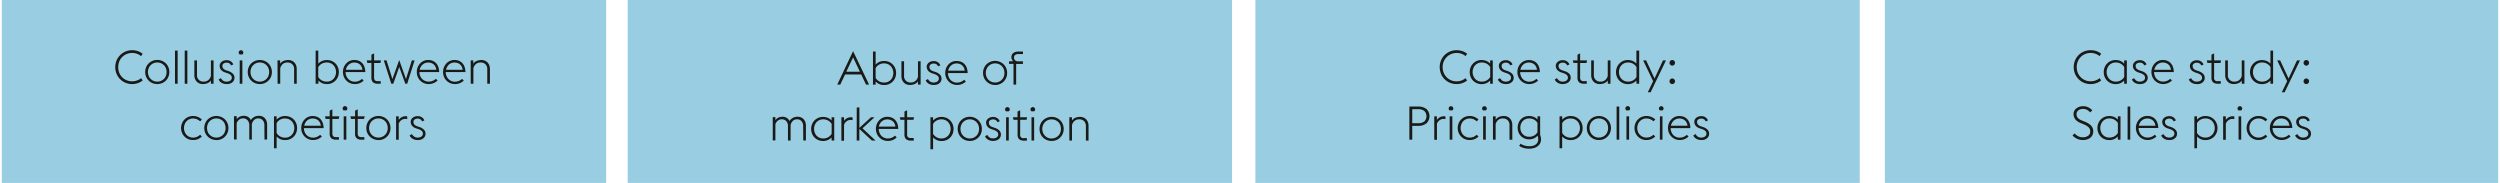 <svg xmlns="http://www.w3.org/2000/svg" width="1394" height="102" viewBox="0 0 1394 102"><g fill="#99cde1"><path d="M350 0h337v102H350zM700 0h337v102H700zM1051 0h342v102h-342zM1 0h337v102H1z"/></g><g fill="#1a1a18"><g data-name="Miss..."><path d="M475.68 28.51l8.92 18.67h-1.69l-2.7-5.65h-9l-2.68 5.65h-1.69zM471.89 40h7.59l-3.8-8zM486.77 28.72h1.48V36a6.23 6.23 0 014.81-2 6.66 6.66 0 012.67.53 6.84 6.84 0 012.09 1.44 6.54 6.54 0 011.37 2.14 7 7 0 01.48 2.6 7.1 7.1 0 01-.48 2.6 6.45 6.45 0 01-3.46 3.57 6.5 6.5 0 01-2.67.53 6.23 6.23 0 01-4.81-2v1.8h-1.48zm6.29 6.63a5.51 5.51 0 00-3 .76 5 5 0 00-1.81 1.89v5.44a5 5 0 001.84 1.84 5.6 5.6 0 003 .76 5 5 0 002.06-.43 5.15 5.15 0 001.6-1.15 5.34 5.34 0 001-1.69 5.95 5.95 0 000-4.13 5.46 5.46 0 00-1-1.69 5.15 5.15 0 00-1.6-1.15 5 5 0 00-2.09-.45zM511.86 45.36a4.23 4.23 0 01-2 1.58 6.93 6.93 0 01-2.45.44 5.42 5.42 0 01-1.9-.33 4.35 4.35 0 01-1.52-1 4.74 4.74 0 01-1-1.58 5.69 5.69 0 01-.36-2.09v-8.2h1.48v8A3.48 3.48 0 00507.8 46a4 4 0 002.67-.89 4.46 4.46 0 001.39-2.29v-8.64h1.48v13h-1.48zM520.51 47.38a5.18 5.18 0 01-2.58-.65 4.08 4.08 0 01-1.78-1.89l1.27-.78a4.18 4.18 0 001.27 1.44 3.34 3.34 0 001.9.51 4.11 4.11 0 001.13-.15 2.92 2.92 0 00.93-.41 2.37 2.37 0 00.62-.68 1.83 1.83 0 00.23-.9 2 2 0 00-.58-1.53 5.61 5.61 0 00-2-1.07l-1.2-.41a5.6 5.6 0 01-1.45-.73 3.74 3.74 0 01-.91-.91 3.21 3.21 0 01-.48-1 3.79 3.79 0 01-.15-1 2.79 2.79 0 01.29-1.24 3.3 3.3 0 01.8-1 4.08 4.08 0 011.25-.69 5.09 5.09 0 011.59-.24 4.07 4.07 0 012.22.61 3.77 3.77 0 011.47 1.78l-1.27.55a2.55 2.55 0 00-.91-1.14 2.75 2.75 0 00-1.56-.42 2.79 2.79 0 00-1.65.48 1.56 1.56 0 00-.69 1.36 2.45 2.45 0 00.41 1.37 3.6 3.6 0 001.75 1.08l1.27.44a6.17 6.17 0 012.47 1.51 3.23 3.23 0 01.83 2.26 3.12 3.12 0 01-.3 1.34 3.3 3.3 0 01-.87 1.11 4.12 4.12 0 01-1.42.78 5.67 5.67 0 01-1.9.22zM533.66 47.38a6.46 6.46 0 01-4.74-2 6.77 6.77 0 01-1.37-2.13 7.22 7.22 0 010-5.23 6.64 6.64 0 011.36-2.13 6.1 6.1 0 012-1.43 5.93 5.93 0 012.49-.46 6.83 6.83 0 012.38.4 5.27 5.27 0 011.94 1.25 6 6 0 011.31 2.1 9.37 9.37 0 01.54 3h-11a5.67 5.67 0 00.38 2.06 5.34 5.34 0 001 1.69 5 5 0 001.62 1.14 4.87 4.87 0 002 .42 5.63 5.63 0 002.33-.46 6.39 6.39 0 001.73-1.13l.94 1a7.89 7.89 0 01-2.07 1.35 7 7 0 01-2.84.56zm-.31-12a4.57 4.57 0 00-1.6.28 4.76 4.76 0 00-1.39.82 5 5 0 00-1.05 1.27 5.31 5.31 0 00-.61 1.66h9.23a4.71 4.71 0 00-.51-1.77 4.22 4.22 0 00-1-1.26 4.18 4.18 0 00-1.41-.76 5.68 5.68 0 00-1.66-.27zM554.88 47.38a6.69 6.69 0 01-4.85-2 6.49 6.49 0 01-1.39-2.13 6.91 6.91 0 01-.5-2.6 6.84 6.84 0 01.5-2.6 6.43 6.43 0 011.36-2.11 6.88 6.88 0 019.7 0 6.43 6.43 0 011.39 2.14 6.83 6.83 0 01.49 2.6 6.91 6.91 0 01-.49 2.6 6.49 6.49 0 01-1.39 2.13 6.69 6.69 0 01-4.85 2zm0-1.37a5.15 5.15 0 003.78-1.58 4.73 4.73 0 001.05-1.69 5.95 5.95 0 000-4.13 4.82 4.82 0 00-1.05-1.69 5.09 5.09 0 00-3.78-1.57 5.18 5.18 0 00-2.12.42 5.33 5.33 0 00-1.64 1.15 5 5 0 00-1.06 1.69 5.8 5.8 0 000 4.13 4.9 4.9 0 001.06 1.69 5.33 5.33 0 001.64 1.15 5.18 5.18 0 002.12.42zM562.67 34.18H565a2.82 2.82 0 01-.77-1 3.23 3.23 0 01-.27-1.31 2.79 2.79 0 011-2.25 4.28 4.28 0 012.82-.87h2.63v1.4h-2.7a2.79 2.79 0 00-1.62.47 1.63 1.63 0 00-.67 1.45 1.93 1.93 0 00.66 1.6 2.26 2.26 0 001.47.54h2.86v1.43h-3.8v11.54h-1.48V35.61h-2.55zM447.84 70.37a4 4 0 00-.94-2.84 3.2 3.2 0 00-2.42-1 3.29 3.29 0 00-2.38.87 4.89 4.89 0 00-1.26 2.27 1.12 1.12 0 010 .24v8.45h-1.48v-8a4 4 0 00-.95-2.84 3.24 3.24 0 00-2.43-1 3.43 3.43 0 00-2.3.78 4.21 4.21 0 00-1.32 2v9h-1.48v-13h1.48v1.69a4.19 4.19 0 011.86-1.49 6.11 6.11 0 012.15-.41 4.32 4.32 0 012.27.61 4.08 4.08 0 011.6 1.78 4.64 4.64 0 011-1.16 5.86 5.86 0 011.13-.73 4.84 4.84 0 011.19-.38 5.82 5.82 0 011.14-.12 4.94 4.94 0 011.87.34 3.92 3.92 0 011.47 1 4.48 4.48 0 011 1.58 5.91 5.91 0 01.34 2.09v8.22h-1.48zM463.69 76.61a6.28 6.28 0 01-4.78 2 6.5 6.5 0 01-2.67-.53 6.45 6.45 0 01-3.46-3.57 7.1 7.1 0 01-.48-2.6 7 7 0 01.48-2.6 6.54 6.54 0 011.37-2.14 6.84 6.84 0 012.09-1.44 6.66 6.66 0 012.67-.53 6.93 6.93 0 012.64.49 5.94 5.94 0 012.14 1.51v-1.82h1.48v13h-1.48zm-4.78.6a5.45 5.45 0 003-.76 5 5 0 001.82-1.84v-5.49a5 5 0 00-1.84-1.83 5.54 5.54 0 00-2.94-.74 5 5 0 00-2.06.42 5.15 5.15 0 00-1.6 1.15 5.46 5.46 0 00-1 1.69 5.95 5.95 0 000 4.13 5.34 5.34 0 001 1.69 5.15 5.15 0 001.6 1.15 5 5 0 002.02.43zM469.15 65.38h1.48v2a4.62 4.62 0 013.9-2 4.3 4.3 0 01.86.08v1.53a4.43 4.43 0 00-1-.13 3.79 3.79 0 00-2.29.73 4 4 0 00-1.46 2v8.9h-1.48zM477.72 59.92h1.48V71.3l6.48-5.92h1.95l-6.71 6.16 7.31 6.84h-2.06l-7-6.5v6.5h-1.48zM495 78.58a6.46 6.46 0 01-4.74-2 6.77 6.77 0 01-1.37-2.13 7.22 7.22 0 010-5.23 6.78 6.78 0 011.35-2.13 6.4 6.4 0 012-1.43 5.93 5.93 0 012.48-.52 6.87 6.87 0 012.38.4 5.27 5.27 0 011.94 1.25 6 6 0 011.31 2.1 9.11 9.11 0 01.53 3H490a5.67 5.67 0 00.38 2.06 5.34 5.34 0 001 1.69 5 5 0 001.62 1.15 4.92 4.92 0 002 .42 5.63 5.63 0 002.33-.46 6.39 6.39 0 001.73-1.13l.93 1A7.66 7.66 0 01498 78a7 7 0 01-3 .58zm-.31-12a4.57 4.57 0 00-1.6.28 4.72 4.72 0 00-2.44 2.09 5.31 5.31 0 00-.61 1.66h9.23a4.71 4.71 0 00-.51-1.77 4.22 4.22 0 00-1-1.26 4.18 4.18 0 00-1.41-.76 5.68 5.68 0 00-1.62-.27zM501.72 65.38h2.6V62.2l1.49-.72v3.9h3.87l-.34 1.43h-3.53v8.08a2.25 2.25 0 00.45 1.57 2.18 2.18 0 001.65.49h1.59v1.43h-1.61a4 4 0 01-2.66-.78 3.38 3.38 0 01-.91-2.66v-8.13h-2.26zM518.81 65.38h1.48v1.82a6.23 6.23 0 014.81-2 6.5 6.5 0 014.75 2 6.38 6.38 0 011.37 2.14 7 7 0 01.48 2.6 7.1 7.1 0 01-.48 2.6 6.48 6.48 0 01-6.12 4.1 6.21 6.21 0 01-4.81-2v6.58h-1.48zm6.29 1.17a5.55 5.55 0 00-3 .76 5.08 5.08 0 00-1.83 1.86v5.44a5 5 0 001.83 1.84 5.55 5.55 0 003 .76 5 5 0 002-.43 5 5 0 001.6-1.15 5.17 5.17 0 001-1.69 5.8 5.8 0 000-4.13 5.28 5.28 0 00-1-1.69 5 5 0 00-1.6-1.15 5 5 0 00-2-.42zM540.73 78.58a6.69 6.69 0 01-4.85-2 6.49 6.49 0 01-1.39-2.13 6.91 6.91 0 01-.49-2.6 6.83 6.83 0 01.49-2.6 6.43 6.43 0 011.39-2.14 6.88 6.88 0 019.7 0 6.43 6.43 0 011.42 2.17 6.83 6.83 0 01.49 2.6 6.91 6.91 0 01-.49 2.6 6.49 6.49 0 01-1.39 2.13 6.69 6.69 0 01-4.85 2zm0-1.37a5.15 5.15 0 003.78-1.58 4.9 4.9 0 001.06-1.69 6.1 6.1 0 000-4.13 5 5 0 00-1.06-1.69 5.09 5.09 0 00-3.78-1.57 5.18 5.18 0 00-2.12.42 5.33 5.33 0 00-1.61 1.15 5 5 0 00-1.06 1.69 5.8 5.8 0 000 4.13 4.9 4.9 0 001.06 1.69 5.33 5.33 0 001.64 1.15 5.18 5.18 0 002.09.43zM553.62 78.58a5.24 5.24 0 01-2.59-.65 4.18 4.18 0 01-1.78-1.93l1.28-.78a4.08 4.08 0 001.27 1.44 3.32 3.32 0 001.9.51 4.11 4.11 0 001.13-.15 2.77 2.77 0 00.92-.41 2.27 2.27 0 00.63-.68 1.83 1.83 0 00.23-.9 2 2 0 00-.58-1.53 5.61 5.61 0 00-2-1.07l-1.2-.41a5.6 5.6 0 01-1.45-.73 3.57 3.57 0 01-.91-.91 3.48 3.48 0 01-.49-1 4.19 4.19 0 01-.14-1 2.79 2.79 0 01.29-1.24 3.3 3.3 0 01.8-1 3.86 3.86 0 011.25-.68 4.82 4.82 0 011.59-.25 4.07 4.07 0 012.22.61 3.77 3.77 0 011.47 1.78l-1.27.55a2.62 2.62 0 00-.91-1.14 2.75 2.75 0 00-1.56-.42 2.83 2.83 0 00-1.66.48 1.55 1.55 0 00-.68 1.36 2.37 2.37 0 00.41 1.37 3.61 3.61 0 001.74 1.08l1.28.44a6.17 6.17 0 012.47 1.51 3.23 3.23 0 01.83 2.26 3.12 3.12 0 01-.3 1.34 3.3 3.3 0 01-.81 1.07 4.3 4.3 0 01-1.42.79 5.94 5.94 0 01-1.96.29zM561 62.07a1.51 1.51 0 01-.42-.45 1.3 1.3 0 112.45-.61 1.16 1.16 0 01-.16.61 1.36 1.36 0 01-.41.45zm0 3.31h1.49v13H561zM564.77 65.38h2.6V62.2l1.48-.72v3.9h3.88l-.34 1.43h-3.54v8.08A1.76 1.76 0 00571 77h1.58v1.43h-1.61a4 4 0 01-2.65-.78 3.34 3.34 0 01-.91-2.66v-8.18h-2.26zM575.16 62.07a1.36 1.36 0 01-.41-.45 1.16 1.16 0 01-.16-.61 1.3 1.3 0 012.6 0 1.16 1.16 0 01-.16.61 1.36 1.36 0 01-.41.45zm0 3.31h1.48v13h-1.48zM586.38 78.58a6.55 6.55 0 01-6.24-4.1 6.91 6.91 0 01-.49-2.6 6.83 6.83 0 01.49-2.6 6.59 6.59 0 011.39-2.14 7 7 0 017.57-1.44 6.9 6.9 0 012.13 1.44 6.43 6.43 0 011.39 2.14 6.84 6.84 0 01.5 2.6 6.91 6.91 0 01-.5 2.6 6.49 6.49 0 01-1.39 2.13 6.69 6.69 0 01-4.85 2zm0-1.37a5.34 5.34 0 002.14-.43 5.26 5.26 0 001.65-1.15 4.88 4.88 0 001.05-1.69 6.1 6.1 0 000-4.13 5 5 0 00-1.05-1.69 5.26 5.26 0 00-1.65-1.12 5.34 5.34 0 00-2.14-.42 5 5 0 00-3.75 1.57 5 5 0 00-1.07 1.69 5.8 5.8 0 000 4.13 4.92 4.92 0 001.07 1.69 5.05 5.05 0 003.75 1.58zM596.24 65.38h1.48v1.87a4.15 4.15 0 012-1.63 7 7 0 012.49-.45 5.08 5.08 0 011.89.34 4.24 4.24 0 011.51 1 4.9 4.9 0 011 1.58 5.69 5.69 0 01.36 2.09v8.22h-1.48v-8a3.8 3.8 0 00-1-2.85 3.68 3.68 0 00-2.66-1 3.91 3.91 0 00-2.7.89 4.49 4.49 0 00-1.38 2.3v8.64h-1.48z"/></g><path d="M812.23 46.88a9.48 9.48 0 01-3.72-.71 9.16 9.16 0 01-5-5 9.92 9.92 0 010-7.47 9.18 9.18 0 012-3 9.49 9.49 0 016.72-2.7 10 10 0 013.17.5 8.52 8.52 0 012.68 1.5l-.89 1.3A7.42 7.42 0 00815 30a7.83 7.83 0 00-2.73-.47 7.94 7.94 0 00-3.1.61 7.75 7.75 0 00-2.47 1.67 7.54 7.54 0 00-1.7 2.52 8.57 8.57 0 000 6.25 7.65 7.65 0 007.19 4.77 7.88 7.88 0 002.74-.47 7.4 7.4 0 002.25-1.3l.86 1.3a8.49 8.49 0 01-2.67 1.48 9.55 9.55 0 01-3.14.52zM830.9 44.91a6.28 6.28 0 01-4.78 2 6.5 6.5 0 01-2.67-.53 6.67 6.67 0 01-2.09-1.44 6.44 6.44 0 01-1.36-2.16 7.1 7.1 0 01-.48-2.6 7 7 0 01.48-2.6 6.38 6.38 0 011.37-2.14 6.84 6.84 0 012.08-1.44 6.66 6.66 0 012.67-.53 6.93 6.93 0 012.64.49 5.94 5.94 0 012.14 1.51v-1.79h1.48v13h-1.48zm-4.78.6a5.54 5.54 0 003-.76 5 5 0 001.82-1.84v-5.49a5 5 0 00-1.84-1.83 5.54 5.54 0 00-2.94-.74 5 5 0 00-2.06.42 5.15 5.15 0 00-1.6 1.15 5.46 5.46 0 00-1 1.69 5.95 5.95 0 000 4.13 5.34 5.34 0 001 1.69 5.15 5.15 0 001.6 1.15 5 5 0 002.02.43zM839.54 46.88a5.21 5.21 0 01-2.58-.65 4.08 4.08 0 01-1.78-1.89l1.27-.78a4.18 4.18 0 001.27 1.44 3.34 3.34 0 001.9.51 4.11 4.11 0 001.13-.15 2.82 2.82 0 00.93-.41 2.23 2.23 0 00.62-.68 1.72 1.72 0 00.23-.9 2 2 0 00-.58-1.53 5.52 5.52 0 00-2-1.07l-1.2-.41a5.6 5.6 0 01-1.45-.73 3.74 3.74 0 01-.91-.91 3.21 3.21 0 01-.48-1 3.79 3.79 0 01-.15-1 2.79 2.79 0 01.29-1.24 3.19 3.19 0 01.81-1 3.91 3.91 0 011.24-.69 5.09 5.09 0 011.59-.24 4.07 4.07 0 012.22.61 3.77 3.77 0 011.47 1.78l-1.27.55a2.55 2.55 0 00-.91-1.14 2.75 2.75 0 00-1.56-.42 2.82 2.82 0 00-1.65.48 1.56 1.56 0 00-.69 1.36 2.45 2.45 0 00.41 1.37 3.6 3.6 0 001.75 1.08l1.27.44a6.17 6.17 0 012.47 1.51 3.23 3.23 0 01.83 2.26 3.12 3.12 0 01-.3 1.34 3.3 3.3 0 01-.87 1.11 4.12 4.12 0 01-1.42.78 5.67 5.67 0 01-1.9.22zM852.69 46.88a6.46 6.46 0 01-4.74-2 6.77 6.77 0 01-1.37-2.13 7.22 7.22 0 010-5.23 6.64 6.64 0 011.36-2.13A6.1 6.1 0 01850 34a5.93 5.93 0 012.48-.52 6.83 6.83 0 012.38.4 5.19 5.19 0 011.94 1.25 5.86 5.86 0 011.31 2.1 9.37 9.37 0 01.54 3h-11a5.67 5.67 0 00.38 2.06 5.34 5.34 0 001 1.69 5 5 0 001.62 1.14 4.87 4.87 0 002 .42 5.63 5.63 0 002.33-.46 6.24 6.24 0 001.73-1.13l.94 1a7.89 7.89 0 01-2.07 1.35 6.93 6.93 0 01-2.89.58zm-.31-12a4.57 4.57 0 00-1.6.28 4.76 4.76 0 00-1.39.82 5.2 5.2 0 00-1 1.27 5.31 5.31 0 00-.61 1.66H857a4.71 4.71 0 00-.51-1.77 4.22 4.22 0 00-1-1.26 4.18 4.18 0 00-1.41-.76 5.68 5.68 0 00-1.7-.27zM871.28 46.88a5.18 5.18 0 01-2.58-.65 4.08 4.08 0 01-1.78-1.89l1.27-.78a4.18 4.18 0 001.27 1.44 3.34 3.34 0 001.9.51 4.11 4.11 0 001.13-.15 2.82 2.82 0 00.93-.41 2.23 2.23 0 00.62-.68 1.72 1.72 0 00.23-.9 2 2 0 00-.58-1.53 5.52 5.52 0 00-2-1.07l-1.2-.41a5.6 5.6 0 01-1.45-.73 3.74 3.74 0 01-.91-.91 3.21 3.21 0 01-.48-1 3.79 3.79 0 01-.15-1 2.79 2.79 0 01.29-1.24 3.19 3.19 0 01.81-1 3.91 3.91 0 011.24-.69 5.09 5.09 0 011.59-.24 4.07 4.07 0 012.22.61 3.77 3.77 0 011.47 1.78l-1.27.55a2.55 2.55 0 00-.91-1.14 2.75 2.75 0 00-1.56-.42 2.82 2.82 0 00-1.65.48 1.56 1.56 0 00-.69 1.36 2.45 2.45 0 00.41 1.37 3.6 3.6 0 001.75 1.08l1.27.44a6.17 6.17 0 012.53 1.43 3.23 3.23 0 01.83 2.26 3.12 3.12 0 01-.3 1.34 3.3 3.3 0 01-.87 1.11 4.12 4.12 0 01-1.42.78 5.67 5.67 0 01-1.96.3zM877 33.68h2.6V30.5l1.48-.72v3.9h3.88l-.34 1.43h-3.54v8.08a2.25 2.25 0 00.46 1.57 2.18 2.18 0 001.65.49h1.59v1.43h-1.62a4 4 0 01-2.65-.78 3.38 3.38 0 01-.91-2.66v-8.13h-2.26zM896.48 44.86a4.23 4.23 0 01-2 1.58 6.93 6.93 0 01-2.45.44 5.42 5.42 0 01-1.9-.33 4.35 4.35 0 01-1.52-1 4.74 4.74 0 01-1-1.58 5.69 5.69 0 01-.36-2.09v-8.2h1.48v8a3.48 3.48 0 003.69 3.83 4 4 0 002.67-.89 4.46 4.46 0 001.39-2.29v-8.65H898v13h-1.48zM912.48 44.91a6.28 6.28 0 01-4.78 2 6.5 6.5 0 01-2.67-.53 6.67 6.67 0 01-2.09-1.44 6.41 6.41 0 01-1.36-2.13 6.91 6.91 0 01-.49-2.6 6.83 6.83 0 01.49-2.6 6.36 6.36 0 011.36-2.14A6.84 6.84 0 01905 34a6.66 6.66 0 012.67-.53 6.93 6.93 0 012.64.49 5.94 5.94 0 012.14 1.51v-7.25H914v18.46h-1.48zm-4.78.6a5.54 5.54 0 003-.76 5 5 0 001.82-1.84v-5.49a5 5 0 00-1.84-1.83 5.54 5.54 0 00-2.94-.74 4.86 4.86 0 00-3.65 1.57 5.11 5.11 0 00-1 1.69 5.8 5.8 0 000 4.13 5 5 0 001 1.69 4.92 4.92 0 003.65 1.58zM921.79 45.25l-5.57-11.57h1.67l4.68 10.11 4.7-10.11h1.67l-8.56 17.78h-1.58zM932.45 36.59a1.46 1.46 0 01-1.09-.47 1.53 1.53 0 01-.44-1.07 1.57 1.57 0 01.44-1.11 1.42 1.42 0 011.09-.47 1.4 1.4 0 011.09.47 1.54 1.54 0 01.45 1.11 1.5 1.5 0 01-.45 1.07 1.43 1.43 0 01-1.09.47zm0 10.29a1.45 1.45 0 01-1.09-.46 1.55 1.55 0 01-.44-1.07 1.6 1.6 0 01.44-1.12 1.46 1.46 0 011.09-.47 1.43 1.43 0 011.09.47 1.56 1.56 0 01.45 1.12 1.52 1.52 0 01-.45 1.07 1.42 1.42 0 01-1.09.46zM785.86 59.42h4.83a7.21 7.21 0 014.71 1.39 5.51 5.51 0 010 7.94 7.1 7.1 0 01-4.71 1.43h-3.22v7.7h-1.61zm4.83 9.28a5.38 5.38 0 003.54-1 4.19 4.19 0 000-5.81 5.27 5.27 0 00-3.54-1h-3.22v7.81zM799.74 64.88h1.48v2a4.64 4.64 0 011.69-1.52 4.74 4.74 0 012.21-.53 4.3 4.3 0 01.86.08v1.53a4.45 4.45 0 00-1-.13 3.78 3.78 0 00-2.28.73 4 4 0 00-1.46 2v8.9h-1.48zM808.34 61.57a1.51 1.51 0 01-.42-.45 1.3 1.3 0 112.45-.61 1.16 1.16 0 01-.16.61 1.36 1.36 0 01-.41.45zm0 3.31h1.49v13h-1.49zM819.43 78.08a6.42 6.42 0 01-2.64-.53 6.51 6.51 0 01-3.47-3.55 6.91 6.91 0 01-.49-2.6 6.83 6.83 0 01.49-2.6 6.57 6.57 0 011.38-2.14 6.84 6.84 0 012.09-1.44 6.59 6.59 0 012.64-.53 6.8 6.8 0 012.91.57 7.82 7.82 0 012.06 1.35l-.94 1.07a6.89 6.89 0 00-1.72-1.15 5.35 5.35 0 00-2.31-.46 4.92 4.92 0 00-2 .42 5.2 5.2 0 00-1.61 1.15 5.13 5.13 0 00-1 1.69 5.8 5.8 0 000 4.13 5 5 0 001 1.69 5.2 5.2 0 001.61 1.15 4.93 4.93 0 002 .43 5.35 5.35 0 002.31-.47 6.63 6.63 0 001.72-1.15l.94 1.07a7.82 7.82 0 01-2.06 1.35 6.8 6.8 0 01-2.91.55zM827 61.57a1.36 1.36 0 01-.41-.45 1.16 1.16 0 01-.16-.61 1.3 1.3 0 012.6 0 1.16 1.16 0 01-.16.61 1.36 1.36 0 01-.41.45zm0 3.31h1.48v13H827zM832.47 64.88H834v1.87a4.13 4.13 0 012-1.63 7 7 0 012.5-.45 5.06 5.06 0 011.88.34 4.15 4.15 0 011.51 1 4.58 4.58 0 011 1.58 5.69 5.69 0 01.37 2.09v8.22h-1.56v-8a3.76 3.76 0 00-1-2.85 3.67 3.67 0 00-2.65-1 3.94 3.94 0 00-2.71.89 4.54 4.54 0 00-1.37 2.3v8.64h-1.49zM852.55 82.92a10.53 10.53 0 01-2.93-.42 8.65 8.65 0 01-2.53-1.14l.78-1.25a5.37 5.37 0 001 .57 8.4 8.4 0 001.19.46 9.53 9.53 0 001.33.3 9.12 9.12 0 001.37.1 8 8 0 001.83-.21 4.42 4.42 0 001.58-.67 3.58 3.58 0 001.12-1.2 3.36 3.36 0 00.43-1.77 6.83 6.83 0 00-.09-1 3.28 3.28 0 00-.3-1 6.11 6.11 0 01-4.7 2 6.49 6.49 0 01-2.63-.51 6.08 6.08 0 01-2-1.39 6 6 0 01-1.29-2.06 6.82 6.82 0 01-.46-2.51 6.9 6.9 0 01.46-2.54 6.09 6.09 0 011.29-2.11 6.25 6.25 0 012-1.4 7.22 7.22 0 015.23 0 6.19 6.19 0 012.08 1.47v-1.76h1.48V75.2a8.62 8.62 0 01.35 1.3 6.71 6.71 0 01.12 1.22 4.6 4.6 0 01-.59 2.39 4.89 4.89 0 01-1.52 1.61 6.48 6.48 0 01-2.13.91 10.53 10.53 0 01-2.47.29zm.06-6.66a5.43 5.43 0 002.89-.72 5.05 5.05 0 001.79-1.8v-5.17a4.85 4.85 0 00-1.79-1.81 5.43 5.43 0 00-2.89-.71 4.86 4.86 0 00-2 .4 4.59 4.59 0 00-1.53 1.09 4.7 4.7 0 00-1 1.63 6 6 0 000 4 4.81 4.81 0 001 1.61 4.59 4.59 0 001.53 1.09 4.86 4.86 0 002 .39zM869.61 64.88h1.48v1.82a6.23 6.23 0 014.81-2 6.66 6.66 0 012.67.53 6.84 6.84 0 012.09 1.44 6.36 6.36 0 011.34 2.11 6.83 6.83 0 01.49 2.6A6.91 6.91 0 01882 74a6.41 6.41 0 01-1.36 2.13 6.67 6.67 0 01-2.09 1.44 6.5 6.5 0 01-2.67.53 6.23 6.23 0 01-4.81-2v6.58h-1.48zm6.29 1.17a5.57 5.57 0 00-3 .76 5.08 5.08 0 00-1.83 1.86v5.44a5 5 0 001.85 1.89 5.57 5.57 0 003 .76 5 5 0 004.69-3.27 5.8 5.8 0 000-4.13 5.11 5.11 0 00-1-1.69 4.82 4.82 0 00-3.65-1.57zM891.54 78.08a6.7 6.7 0 01-2.72-.53 6.53 6.53 0 01-3.53-3.55 7.11 7.11 0 01-.49-2.6 7 7 0 01.49-2.6 6.46 6.46 0 011.4-2.14 6.67 6.67 0 012.13-1.44 7.22 7.22 0 015.43 0 6.67 6.67 0 012.13 1.44 6.28 6.28 0 011.39 2.14 6.84 6.84 0 01.5 2.6 6.91 6.91 0 01-.5 2.6 6.34 6.34 0 01-1.39 2.13 6.51 6.51 0 01-2.13 1.44 6.69 6.69 0 01-2.71.51zm0-1.37a5.15 5.15 0 003.78-1.58 4.73 4.73 0 001-1.69 6.1 6.1 0 000-4.13 4.82 4.82 0 00-1-1.69 5.09 5.09 0 00-3.78-1.57 5.14 5.14 0 00-2.12.42 5.21 5.21 0 00-1.64 1.15 5 5 0 00-1.07 1.69 5.8 5.8 0 000 4.13 4.92 4.92 0 001.07 1.69 5.21 5.21 0 001.64 1.15 5.14 5.14 0 002.12.43zM901.42 59.42h1.48v18.46h-1.48zM906.91 61.57a1.39 1.39 0 01-.42-.45 1.31 1.31 0 112.29 0 1.29 1.29 0 01-.42.45zm0 3.31h1.48v13h-1.48zM918 78.08a6.42 6.42 0 01-2.64-.53 6.55 6.55 0 01-2.09-1.44 6.63 6.63 0 01-1.38-2.11 6.91 6.91 0 01-.49-2.6 6.83 6.83 0 01.49-2.6 6.57 6.57 0 011.38-2.14 6.72 6.72 0 012.09-1.44 6.59 6.59 0 012.64-.53 6.8 6.8 0 012.91.57 7.82 7.82 0 012.09 1.33l-1 1.07a7.08 7.08 0 00-1.72-1.15 5.38 5.38 0 00-2.31-.46 4.92 4.92 0 00-2 .42 5.2 5.2 0 00-1.61 1.15 5.13 5.13 0 00-1.05 1.69 5.8 5.8 0 000 4.13 5 5 0 001.05 1.69 5.2 5.2 0 001.64 1.15 4.93 4.93 0 002 .43 5.38 5.38 0 002.31-.47 6.8 6.8 0 001.69-1.15l.94 1.07a7.82 7.82 0 01-2.06 1.35 6.8 6.8 0 01-2.88.57zM925.58 61.57a1.36 1.36 0 01-.41-.45 1.16 1.16 0 01-.16-.61 1.3 1.3 0 012.6 0 1.16 1.16 0 01-.16.61 1.36 1.36 0 01-.41.45zm0 3.31H927v13h-1.48zM936.67 78.08a6.46 6.46 0 01-4.74-2 6.77 6.77 0 01-1.37-2.08 7.22 7.22 0 010-5.23 6.78 6.78 0 011.35-2.13 6.4 6.4 0 012-1.43 5.93 5.93 0 012.48-.52 6.87 6.87 0 012.38.4 5.27 5.27 0 011.94 1.25 6 6 0 011.31 2.1 9.11 9.11 0 01.53 3h-11a5.67 5.67 0 00.38 2.06 5.34 5.34 0 001 1.69 5 5 0 001.61 1.14 4.92 4.92 0 002 .42 5.63 5.63 0 002.33-.46 6.39 6.39 0 001.73-1.13l.93 1a7.66 7.66 0 01-2.06 1.35 7 7 0 01-2.8.57zm-.31-12a4.57 4.57 0 00-1.6.28 4.72 4.72 0 00-2.44 2.09 5.31 5.31 0 00-.61 1.66h9.23a4.71 4.71 0 00-.51-1.77 4.22 4.22 0 00-1-1.26 4.18 4.18 0 00-1.41-.76 5.68 5.68 0 00-1.66-.27zM948.53 78.08a5.22 5.22 0 01-2.59-.65 4.13 4.13 0 01-1.78-1.89l1.27-.78a4.1 4.1 0 001.28 1.44 3.29 3.29 0 001.89.51 4.11 4.11 0 001.13-.15 2.82 2.82 0 00.93-.41 2.11 2.11 0 00.62-.68 1.73 1.73 0 00.24-.9 2 2 0 00-.59-1.53 5.52 5.52 0 00-2-1.07l-1.19-.41a5.67 5.67 0 01-1.46-.73 3.74 3.74 0 01-.91-.91 3.21 3.21 0 01-.48-1 3.77 3.77 0 01-.14-1 2.78 2.78 0 01.28-1.24 3.19 3.19 0 01.81-1 3.66 3.66 0 011.25-.68 4.72 4.72 0 011.58-.25 4.07 4.07 0 012.22.61 3.77 3.77 0 011.47 1.78l-1.27.55a2.48 2.48 0 00-.91-1.14 2.75 2.75 0 00-1.56-.42 2.82 2.82 0 00-1.65.48 1.56 1.56 0 00-.69 1.36 2.38 2.38 0 00.42 1.37 3.51 3.51 0 001.74 1.08l1.27.44a6.1 6.1 0 012.47 1.51 3.19 3.19 0 01.83 2.26 3.12 3.12 0 01-.3 1.34 3.18 3.18 0 01-.87 1.11 4.35 4.35 0 01-1.41.79 6 6 0 01-1.9.21z"/><g data-name="Praxi..."><path d="M1165.76 46.88a9.55 9.55 0 01-3.72-.71 9.26 9.26 0 01-3-2 9.55 9.55 0 01-2-3 9.92 9.92 0 010-7.47 9.51 9.51 0 012-3 9.49 9.49 0 016.71-2.71 10 10 0 013.18.5 8.47 8.47 0 012.67 1.5l-.88 1.3a7.47 7.47 0 00-2.24-1.3 7.75 7.75 0 00-2.73-.47 7.89 7.89 0 00-3.09.61 7.75 7.75 0 00-2.47 1.67 7.56 7.56 0 00-1.63 2.51 8.71 8.71 0 000 6.25 7.67 7.67 0 007.19 4.77 7.9 7.9 0 002.75-.47 7.23 7.23 0 002.24-1.3l.86 1.3a8.55 8.55 0 01-2.66 1.48 9.57 9.57 0 01-3.18.54zM1184.44 44.91a6.29 6.29 0 01-4.79 2 6.45 6.45 0 01-2.66-.53 6.55 6.55 0 01-2.09-1.44 6.44 6.44 0 01-1.37-2.13 7.1 7.1 0 01-.48-2.6 7 7 0 01.48-2.6 6.38 6.38 0 011.37-2.14A6.72 6.72 0 011177 34a6.61 6.61 0 012.66-.53 6.86 6.86 0 012.64.49 6 6 0 012.15 1.51v-1.79h1.48v13h-1.48zm-4.79.6a5.58 5.58 0 003-.76 5.08 5.08 0 001.82-1.84v-5.49a5.07 5.07 0 00-1.85-1.83 5.49 5.49 0 00-2.94-.74 5 5 0 00-2.05.42 5 5 0 00-1.6 1.15 5.28 5.28 0 00-1 1.69 5.8 5.8 0 000 4.13 5.17 5.17 0 001 1.69 5 5 0 001.6 1.15 5 5 0 002.02.43zM1193.08 46.88a5.24 5.24 0 01-2.59-.65 4.18 4.18 0 01-1.78-1.89l1.28-.78a4.08 4.08 0 001.27 1.44 3.32 3.32 0 001.9.51 4.17 4.17 0 001.13-.15 2.77 2.77 0 00.92-.41 2.27 2.27 0 00.63-.68 1.83 1.83 0 00.23-.9 2 2 0 00-.58-1.53 5.61 5.61 0 00-2-1.07l-1.2-.41a5.84 5.84 0 01-1.46-.73 3.69 3.69 0 01-.9-.91 3.48 3.48 0 01-.49-1 4.19 4.19 0 01-.14-1 2.79 2.79 0 01.29-1.24 3.3 3.3 0 01.8-1 4.08 4.08 0 011.25-.69 5.09 5.09 0 011.59-.24 4.07 4.07 0 012.22.61 3.77 3.77 0 011.47 1.78l-1.28.55a2.48 2.48 0 00-.91-1.14 2.7 2.7 0 00-1.55-.42 2.83 2.83 0 00-1.66.48 1.56 1.56 0 00-.69 1.36 2.38 2.38 0 00.42 1.37 3.61 3.61 0 001.74 1.08l1.28.44a6.17 6.17 0 012.47 1.51 3.23 3.23 0 01.83 2.26 3.12 3.12 0 01-.3 1.34 3.3 3.3 0 01-.87 1.11 4.21 4.21 0 01-1.42.78 5.67 5.67 0 01-1.9.22zM1206.23 46.88a6.46 6.46 0 01-4.74-2 6.77 6.77 0 01-1.37-2.13 7.22 7.22 0 010-5.23 6.78 6.78 0 011.35-2.13 6.25 6.25 0 012-1.43 5.93 5.93 0 012.48-.52 6.87 6.87 0 012.38.4 5.27 5.27 0 011.94 1.25 6 6 0 011.31 2.1 9.11 9.11 0 01.53 3h-11a5.67 5.67 0 00.38 2.06 5.34 5.34 0 001 1.69 5 5 0 001.61 1.14 4.92 4.92 0 002 .42 5.63 5.63 0 002.33-.46 6.39 6.39 0 001.73-1.13l.93 1a7.66 7.66 0 01-2.06 1.35 7 7 0 01-2.8.62zm-.31-12a4.53 4.53 0 00-1.6.28 4.72 4.72 0 00-2.44 2.09 5.31 5.31 0 00-.61 1.66h9.23a4.71 4.71 0 00-.51-1.77 4.1 4.1 0 00-1-1.26 4 4 0 00-1.4-.76 5.68 5.68 0 00-1.67-.27zM1224.82 46.88a5.22 5.22 0 01-2.59-.65 4.13 4.13 0 01-1.78-1.89l1.28-.78A4.08 4.08 0 001223 45a3.32 3.32 0 001.9.51 4.17 4.17 0 001.13-.15 2.86 2.86 0 00.97-.36 2.27 2.27 0 00.63-.68 1.83 1.83 0 00.23-.9 2 2 0 00-.58-1.53 5.61 5.61 0 00-2-1.07l-1.2-.41a5.84 5.84 0 01-1.46-.73 3.92 3.92 0 01-.91-.91 3.72 3.72 0 01-.48-1 4.19 4.19 0 01-.14-1 2.79 2.79 0 01.29-1.24 3.3 3.3 0 01.8-1 4.08 4.08 0 011.25-.69 5 5 0 011.59-.24 4.07 4.07 0 012.22.61 3.77 3.77 0 011.47 1.78l-1.28.55a2.48 2.48 0 00-.91-1.14 2.71 2.71 0 00-1.56-.42 2.82 2.82 0 00-1.65.48 1.56 1.56 0 00-.69 1.36 2.38 2.38 0 00.42 1.37 3.61 3.61 0 001.74 1.08l1.28.44a6.17 6.17 0 012.47 1.51 3.23 3.23 0 01.83 2.26 3.12 3.12 0 01-.3 1.34 3.3 3.3 0 01-.87 1.11 4.21 4.21 0 01-1.42.78 5.67 5.67 0 01-1.95.17zM1230.51 33.68h2.6V30.5l1.48-.72v3.9h3.88l-.34 1.43h-3.54v8.08a1.76 1.76 0 002.11 2.06h1.58v1.43h-1.61a4 4 0 01-2.65-.78 3.34 3.34 0 01-.91-2.66v-8.13h-2.26zM1250 44.86a4.14 4.14 0 01-2 1.58 6.83 6.83 0 01-2.44.44 5.38 5.38 0 01-1.9-.33 4.26 4.26 0 01-1.52-1 4.58 4.58 0 01-1-1.58 5.69 5.69 0 01-.37-2.09v-8.2h1.49v8a3.46 3.46 0 003.69 3.83 3.92 3.92 0 002.66-.89 4.33 4.33 0 001.39-2.29v-8.65h1.49v13H1250zM1266 44.91a6.28 6.28 0 01-4.78 2 6.5 6.5 0 01-2.67-.53 6.67 6.67 0 01-2.09-1.44 6.44 6.44 0 01-1.37-2.13 7.1 7.1 0 01-.48-2.6 7 7 0 01.48-2.6 6.38 6.38 0 011.37-2.14 6.84 6.84 0 012.09-1.44 6.66 6.66 0 012.67-.53 6.93 6.93 0 012.64.49 5.94 5.94 0 012.14 1.51v-7.28h1.48v18.46H1266zm-4.78.6a5.54 5.54 0 003-.76 5.08 5.08 0 001.82-1.84v-5.49a5.07 5.07 0 00-1.85-1.83 5.48 5.48 0 00-2.93-.74 4.86 4.86 0 00-3.66 1.57 5.28 5.28 0 00-1 1.69 5.95 5.95 0 000 4.13 5.17 5.17 0 001 1.69 4.92 4.92 0 003.66 1.58zM1275.32 45.25l-5.56-11.57h1.66l4.68 10.11 4.71-10.11h1.66l-8.55 17.78h-1.59zM1286 36.59a1.44 1.44 0 01-1.09-.47 1.49 1.49 0 01-.44-1.07 1.53 1.53 0 01.44-1.11 1.5 1.5 0 012.18 0 1.53 1.53 0 01.44 1.11 1.49 1.49 0 01-.44 1.07 1.44 1.44 0 01-1.09.47zm0 10.29a1.44 1.44 0 01-1.09-.46 1.51 1.51 0 01-.44-1.07 1.55 1.55 0 01.44-1.12 1.5 1.5 0 012.18 0 1.55 1.55 0 01.44 1.12 1.51 1.51 0 01-.44 1.07 1.44 1.44 0 01-1.09.46zM1161.36 78.08a7.44 7.44 0 01-3.42-.82 7.81 7.81 0 01-1.32-.83 6.26 6.26 0 01-1-.92l1.22-1.12a6.19 6.19 0 00.81.81 5.87 5.87 0 001 .69 6 6 0 001.23.48 5.47 5.47 0 001.42.18 5 5 0 003.06-.86 2.72 2.72 0 001.15-2.31 3.18 3.18 0 00-.89-2.39 8.33 8.33 0 00-2.49-1.56l-2-.84a7.11 7.11 0 01-3-2.13 4.7 4.7 0 01-.91-2.91 3.57 3.57 0 01.44-1.79 4.2 4.2 0 011.18-1.37 6 6 0 011.69-.87 6.11 6.11 0 011.94-.31 6.54 6.54 0 013 .66 6.76 6.76 0 012.19 1.68l-1.2 1.12a6.06 6.06 0 00-1.66-1.39 4.72 4.72 0 00-2.37-.54 4.8 4.8 0 00-1.38.2 3.43 3.43 0 00-1.13.57 2.85 2.85 0 00-.77.92 2.61 2.61 0 00-.28 1.22 3.08 3.08 0 00.64 2 5.5 5.5 0 002.22 1.48l2 .83a13 13 0 011.75.89 6.69 6.69 0 011.42 1.12 4.86 4.86 0 01.95 1.41 4.45 4.45 0 01.35 1.78 4.91 4.91 0 01-.39 2 4.46 4.46 0 01-1.14 1.56 5.54 5.54 0 01-1.85 1 7.59 7.59 0 01-2.46.36zM1180.89 76.11a6.28 6.28 0 01-4.78 2 6.5 6.5 0 01-2.67-.53 6.67 6.67 0 01-2.09-1.44A6.44 6.44 0 011170 74a7.1 7.1 0 01-.48-2.6 7 7 0 01.48-2.6 6.38 6.38 0 011.37-2.14 6.84 6.84 0 012.09-1.44 6.66 6.66 0 012.67-.53 6.93 6.93 0 012.64.49 5.94 5.94 0 012.14 1.51v-1.81h1.48v13h-1.48zm-4.78.6a5.45 5.45 0 003-.76 5 5 0 001.82-1.84v-5.49a5 5 0 00-1.85-1.83 5.48 5.48 0 00-2.93-.74 5 5 0 00-2.06.42 5.15 5.15 0 00-1.6 1.15 5.46 5.46 0 00-1 1.69 5.95 5.95 0 000 4.13 5.34 5.34 0 001 1.69 5.15 5.15 0 001.6 1.15 5 5 0 002.02.43zM1186.35 59.42h1.48v18.46h-1.48zM1197.58 78.08a6.46 6.46 0 01-4.74-2 6.77 6.77 0 01-1.37-2.13 7.22 7.22 0 010-5.23 6.78 6.78 0 011.35-2.13 6.4 6.4 0 012-1.43 5.93 5.93 0 012.48-.52 6.87 6.87 0 012.38.4 5.27 5.27 0 011.94 1.25 6 6 0 011.31 2.1 9.11 9.11 0 01.53 3h-11a5.67 5.67 0 00.38 2.06 5.34 5.34 0 001 1.69 5 5 0 001.61 1.14 4.92 4.92 0 002 .42 5.63 5.63 0 002.33-.46 6.39 6.39 0 001.73-1.13l.93 1a7.66 7.66 0 01-2.06 1.35 7 7 0 01-2.8.62zm-.31-12a4.57 4.57 0 00-1.6.28 4.72 4.72 0 00-2.44 2.09 5.31 5.31 0 00-.61 1.66h9.23a4.71 4.71 0 00-.51-1.77 4.22 4.22 0 00-1-1.26 4.18 4.18 0 00-1.41-.76 5.68 5.68 0 00-1.66-.27zM1209.44 78.08a5.22 5.22 0 01-2.59-.65 4.13 4.13 0 01-1.78-1.89l1.27-.78a4.1 4.1 0 001.28 1.44 3.29 3.29 0 001.89.51 4.24 4.24 0 001.14-.15 2.86 2.86 0 00.92-.41 2.11 2.11 0 00.62-.68 1.73 1.73 0 00.24-.9 2 2 0 00-.59-1.53 5.52 5.52 0 00-2-1.07l-1.19-.41a5.67 5.67 0 01-1.46-.73 3.92 3.92 0 01-.91-.91 3.21 3.21 0 01-.48-1 3.77 3.77 0 01-.14-1 2.78 2.78 0 01.28-1.24 3.19 3.19 0 01.81-1A3.66 3.66 0 011208 65a4.72 4.72 0 011.58-.25 4 4 0 012.22.61 3.77 3.77 0 011.47 1.78l-1.27.55a2.48 2.48 0 00-.91-1.14 2.75 2.75 0 00-1.56-.42 2.82 2.82 0 00-1.65.48 1.56 1.56 0 00-.69 1.36 2.38 2.38 0 00.42 1.37 3.51 3.51 0 001.74 1.08l1.27.44a6.1 6.1 0 012.47 1.51 3.19 3.19 0 01.83 2.26 3.12 3.12 0 01-.3 1.34 3.07 3.07 0 01-.87 1.11 4.35 4.35 0 01-1.41.79 6 6 0 01-1.9.21zM1223.58 64.88h1.48v1.82a6.23 6.23 0 014.81-2 6.66 6.66 0 012.67.53 6.84 6.84 0 012.09 1.44 6.36 6.36 0 011.36 2.14 7 7 0 01.49 2.6A7.11 7.11 0 011236 74a6.41 6.41 0 01-1.36 2.13 6.67 6.67 0 01-2.09 1.44 6.5 6.5 0 01-2.67.53 6.23 6.23 0 01-4.81-2v6.58h-1.48zm6.29 1.17a5.57 5.57 0 00-3 .76 5.08 5.08 0 00-1.83 1.86v5.44a5 5 0 001.83 1.84 5.57 5.57 0 003 .76 5 5 0 004.69-3.27 5.8 5.8 0 000-4.13 5.11 5.11 0 00-1-1.69 4.82 4.82 0 00-3.65-1.57zM1239.62 64.88h1.49v2a4.64 4.64 0 011.69-1.52 4.71 4.71 0 012.21-.53 4.21 4.21 0 01.85.08v1.53a4.43 4.43 0 00-1-.13 3.81 3.81 0 00-2.29.73 4 4 0 00-1.45 2v8.9h-1.49zM1248.22 61.57a1.36 1.36 0 01-.41-.45 1.16 1.16 0 01-.16-.61 1.24 1.24 0 01.39-.91 1.26 1.26 0 01.91-.39 1.3 1.3 0 011.15 1.91 1.51 1.51 0 01-.42.45zm0 3.31h1.48v13h-1.48zM1259.32 78.08a6.36 6.36 0 01-2.64-.53 6.6 6.6 0 01-2.1-1.44 6.44 6.44 0 01-1.37-2.13 6.91 6.91 0 01-.5-2.6 6.84 6.84 0 01.5-2.6 6.38 6.38 0 011.37-2.14 6.76 6.76 0 012.1-1.44 6.52 6.52 0 012.64-.53 6.87 6.87 0 012.91.57 7.76 7.76 0 012 1.35l-.93 1.07a7.08 7.08 0 00-1.72-1.15 5.38 5.38 0 00-2.31-.46 4.89 4.89 0 00-2 .42 5.08 5.08 0 00-1.61 1.15 5 5 0 00-1.06 1.69 5.95 5.95 0 000 4.13 4.9 4.9 0 001.06 1.69 5.08 5.08 0 001.61 1.15 4.89 4.89 0 002 .43 5.38 5.38 0 002.31-.47 6.8 6.8 0 001.72-1.15l.93 1.07a7.76 7.76 0 01-2 1.35 6.87 6.87 0 01-2.91.57zM1272.27 78.08a6.46 6.46 0 01-4.74-2 6.77 6.77 0 01-1.37-2.13 7.22 7.22 0 010-5.23 6.64 6.64 0 011.36-2.13 6.25 6.25 0 012-1.43 5.93 5.93 0 012.48-.52 6.83 6.83 0 012.38.4 5.27 5.27 0 011.94 1.25 6 6 0 011.31 2.1 9.37 9.37 0 01.54 3h-11a5.67 5.67 0 00.38 2.06 5.34 5.34 0 001.05 1.69 5 5 0 001.62 1.14 4.87 4.87 0 002 .42 5.63 5.63 0 002.33-.46 6.39 6.39 0 001.73-1.13l.94 1a7.89 7.89 0 01-2.07 1.35 6.93 6.93 0 01-2.88.62zm-.31-12a4.57 4.57 0 00-1.6.28 4.76 4.76 0 00-1.39.82 5 5 0 00-1 1.27 5.31 5.31 0 00-.61 1.66h9.23a4.71 4.71 0 00-.51-1.77 4.22 4.22 0 00-1-1.26 4.18 4.18 0 00-1.41-.76 5.68 5.68 0 00-1.67-.27zM1284.13 78.08a5.22 5.22 0 01-2.59-.65 4.13 4.13 0 01-1.78-1.89l1.27-.78a4.1 4.1 0 001.28 1.44 3.29 3.29 0 001.89.51 4.24 4.24 0 001.14-.15 2.86 2.86 0 00.92-.41 2.11 2.11 0 00.62-.68 1.73 1.73 0 00.24-.9 2 2 0 00-.59-1.53 5.52 5.52 0 00-2-1.07l-1.19-.41a5.67 5.67 0 01-1.46-.73 3.92 3.92 0 01-.91-.91 3.44 3.44 0 01-.48-1 3.77 3.77 0 01-.14-1 2.78 2.78 0 01.28-1.24 3.19 3.19 0 01.81-1 3.76 3.76 0 011.25-.68 4.72 4.72 0 011.58-.25 4.1 4.1 0 012.23.61 3.7 3.7 0 011.46 1.78l-1.27.55a2.48 2.48 0 00-.91-1.14 2.75 2.75 0 00-1.56-.42 2.82 2.82 0 00-1.65.48 1.56 1.56 0 00-.69 1.36 2.38 2.38 0 00.42 1.37 3.51 3.51 0 001.74 1.08l1.27.44a6.1 6.1 0 012.47 1.51 3.19 3.19 0 01.83 2.26 3.26 3.26 0 01-.29 1.34 3.21 3.21 0 01-.88 1.11 4.35 4.35 0 01-1.41.79 6 6 0 01-1.9.21z"/></g><g><path d="M73.68 46.88a9.55 9.55 0 01-3.68-.71 9.26 9.26 0 01-3-2 9.39 9.39 0 01-2-3 9.92 9.92 0 010-7.47 9.36 9.36 0 018.68-5.7 9.89 9.89 0 013.17.5 8.52 8.52 0 012.68 1.5l-.88 1.3a7.47 7.47 0 00-2.24-1.3 7.75 7.75 0 00-2.73-.47 7.89 7.89 0 00-3.09.61 7.64 7.64 0 00-2.47 1.67 7.41 7.41 0 00-1.63 2.51 8.71 8.71 0 000 6.25 7.48 7.48 0 004.1 4.16 7.71 7.71 0 003.09.61 7.84 7.84 0 002.74-.47 7.17 7.17 0 002.25-1.3l.86 1.3a8.55 8.55 0 01-2.66 1.48 9.57 9.57 0 01-3.19.53zM87.69 46.88a6.69 6.69 0 01-4.85-2 6.49 6.49 0 01-1.39-2.13 6.91 6.91 0 01-.49-2.6 6.83 6.83 0 01.49-2.6 6.43 6.43 0 011.39-2.14 6.88 6.88 0 019.7 0 6.43 6.43 0 011.39 2.14 6.83 6.83 0 01.49 2.6 6.91 6.91 0 01-.49 2.6 6.49 6.49 0 01-1.39 2.13 6.69 6.69 0 01-4.85 2zm0-1.37a5.15 5.15 0 003.78-1.58 4.9 4.9 0 001.06-1.69 6.1 6.1 0 000-4.13 5 5 0 00-1.06-1.69 5.09 5.09 0 00-3.78-1.57 5.18 5.18 0 00-2.12.42 5.33 5.33 0 00-1.64 1.15 5 5 0 00-1.06 1.69 5.8 5.8 0 000 4.13 4.9 4.9 0 001.06 1.69 5.33 5.33 0 001.64 1.15 5.18 5.18 0 002.12.43zM97.58 28.22h1.48v18.46h-1.48zM103 28.22h1.48v18.46H103zM117.6 44.86a4.18 4.18 0 01-2 1.58 6.89 6.89 0 01-2.45.44 5.37 5.37 0 01-1.89-.33 4.39 4.39 0 01-1.53-1 4.9 4.9 0 01-1-1.58 5.69 5.69 0 01-.36-2.09v-8.2h1.48v8a3.48 3.48 0 003.69 3.83 4 4 0 002.67-.89 4.39 4.39 0 001.39-2.29v-8.65h1.48v13h-1.48zM126.26 46.88a5.22 5.22 0 01-2.59-.65 4.13 4.13 0 01-1.78-1.89l1.27-.78a4.1 4.1 0 001.28 1.44 3.29 3.29 0 001.89.51 4.11 4.11 0 001.13-.15 2.82 2.82 0 00.93-.41 2.11 2.11 0 00.62-.68 1.73 1.73 0 00.24-.9 2 2 0 00-.59-1.53 5.52 5.52 0 00-2-1.07l-1.19-.41a5.67 5.67 0 01-1.46-.73 3.74 3.74 0 01-.91-.91 3.21 3.21 0 01-.48-1 3.77 3.77 0 01-.14-1 2.78 2.78 0 01.28-1.24 3.19 3.19 0 01.81-1 3.86 3.86 0 011.25-.69 5 5 0 011.58-.24 4.07 4.07 0 012.22.61 3.77 3.77 0 011.47 1.78l-1.27.55a2.48 2.48 0 00-.91-1.14 2.75 2.75 0 00-1.56-.42 2.82 2.82 0 00-1.65.48 1.56 1.56 0 00-.69 1.36 2.38 2.38 0 00.42 1.37 3.51 3.51 0 001.74 1.08l1.27.44a6.1 6.1 0 012.47 1.51 3.19 3.19 0 01.83 2.26 3.12 3.12 0 01-.3 1.34 3.18 3.18 0 01-.87 1.11 4.16 4.16 0 01-1.41.78 5.71 5.71 0 01-1.9.22zM133.66 30.37a1.29 1.29 0 01-.42-.45 1.26 1.26 0 01-.16-.61 1.24 1.24 0 01.39-.91 1.26 1.26 0 01.91-.39 1.3 1.3 0 011.15 1.91 1.51 1.51 0 01-.42.45zm0 3.31h1.48v13h-1.48zM144.88 46.88a6.69 6.69 0 01-4.85-2 6.49 6.49 0 01-1.39-2.13 6.91 6.91 0 01-.5-2.6 6.84 6.84 0 01.5-2.6 6.43 6.43 0 011.36-2.11 7 7 0 017.59-1.44 6.83 6.83 0 012.14 1.44 6.59 6.59 0 011.39 2.14 6.83 6.83 0 01.49 2.6 6.91 6.91 0 01-.49 2.6 6.63 6.63 0 01-6.24 4.1zm0-1.37a5.15 5.15 0 003.78-1.58 4.73 4.73 0 001.05-1.69 5.95 5.95 0 000-4.13 4.82 4.82 0 00-1.05-1.69 5.09 5.09 0 00-3.78-1.57 5 5 0 00-3.76 1.57 5 5 0 00-1.07 1.69 5.95 5.95 0 000 4.13 4.92 4.92 0 001.07 1.69 5.1 5.1 0 003.76 1.58zM154.73 33.68h1.48v1.87a4.15 4.15 0 012-1.63 7 7 0 012.5-.45 5.06 5.06 0 011.88.34 4.24 4.24 0 011.51 1 4.74 4.74 0 011 1.58 5.69 5.69 0 01.36 2.09v8.22H164v-8a3.8 3.8 0 00-1-2.85 3.67 3.67 0 00-2.65-1 3.94 3.94 0 00-2.71.89 4.62 4.62 0 00-1.38 2.3v8.64h-1.48zM176 28.22h1.48v7.28a6.23 6.23 0 014.81-2 6.58 6.58 0 012.71.5 6.76 6.76 0 012.1 1.44 6.36 6.36 0 011.36 2.14 7 7 0 01.48 2.6 7.1 7.1 0 01-.48 2.6 6.41 6.41 0 01-1.36 2.13 6.6 6.6 0 01-2.1 1.44 6.42 6.42 0 01-2.66.53 6.21 6.21 0 01-4.81-2v1.8H176zm6.29 6.63a5.55 5.55 0 00-3 .76 5.08 5.08 0 00-1.83 1.86v5.44a5 5 0 001.83 1.84 5.64 5.64 0 003 .76 4.92 4.92 0 003.71-1.58 5.17 5.17 0 001-1.69 5.8 5.8 0 000-4.13 5.28 5.28 0 00-1-1.69 4.86 4.86 0 00-3.65-1.57zM197.82 46.88a6.46 6.46 0 01-4.74-2 6.77 6.77 0 01-1.37-2.13 7.22 7.22 0 010-5.23 6.78 6.78 0 011.35-2.13 6.25 6.25 0 012-1.43 5.93 5.93 0 012.48-.52 6.87 6.87 0 012.38.4 5.27 5.27 0 011.94 1.25 6 6 0 011.31 2.1 9.11 9.11 0 01.53 3h-11a5.67 5.67 0 00.38 2.06 5.34 5.34 0 001.1 1.75 5 5 0 001.61 1.14 4.92 4.92 0 002 .42 5.63 5.63 0 002.33-.46 6.39 6.39 0 001.73-1.13l.93 1a7.66 7.66 0 01-2.06 1.35 7 7 0 01-2.9.56zm-.31-12a4.57 4.57 0 00-1.6.28 4.72 4.72 0 00-2.44 2.09 5.31 5.31 0 00-.61 1.66h9.23a4.71 4.71 0 00-.51-1.77 4.1 4.1 0 00-1-1.26 4 4 0 00-1.4-.76 5.68 5.68 0 00-1.67-.27zM204.5 33.68h2.6V30.5l1.49-.72v3.9h3.87l-.34 1.43h-3.53v8.08a2.25 2.25 0 00.45 1.57 2.18 2.18 0 001.65.49h1.59v1.43h-1.61a4 4 0 01-2.67-.78 3.38 3.38 0 01-.91-2.66v-8.13h-2.26zM214 33.68h1.53l3.28 10.4 3.79-10.61 3.77 10.61 3.28-10.4h1.53l-4.13 13H226l-3.38-9.34-3.33 9.34h-1.11zM239 46.88a6.46 6.46 0 01-4.74-2 6.77 6.77 0 01-1.37-2.13 7.22 7.22 0 010-5.23 6.78 6.78 0 011.35-2.13 6.25 6.25 0 012-1.43 5.93 5.93 0 012.48-.52 6.87 6.87 0 012.38.4 5.27 5.27 0 011.94 1.25 6 6 0 011.31 2.1 9.11 9.11 0 01.53 3h-11a5.67 5.67 0 00.38 2.06 5.34 5.34 0 001.1 1.75 5 5 0 001.64 1.09 4.92 4.92 0 002 .42 5.63 5.63 0 002.33-.46 6.39 6.39 0 001.73-1.13l.93 1a7.66 7.66 0 01-2.06 1.35 7 7 0 01-2.93.61zm-.31-12a4.57 4.57 0 00-1.6.28 4.72 4.72 0 00-2.44 2.09 5.31 5.31 0 00-.61 1.66h9.23a4.71 4.71 0 00-.51-1.77 4.22 4.22 0 00-1-1.26 4.18 4.18 0 00-1.41-.76 5.68 5.68 0 00-1.66-.27zM253.65 46.88a6.46 6.46 0 01-4.74-2 6.6 6.6 0 01-1.37-2.13 7.22 7.22 0 010-5.23 6.78 6.78 0 011.35-2.13 6.14 6.14 0 012-1.43 5.93 5.93 0 012.48-.52 6.87 6.87 0 012.38.4 5.27 5.27 0 011.94 1.25 6 6 0 011.31 2.1 9.11 9.11 0 01.53 3h-11a5.67 5.67 0 00.38 2.06A5.34 5.34 0 00250 44a5 5 0 001.61 1.14 4.92 4.92 0 002 .42 5.66 5.66 0 002.33-.46 6.55 6.55 0 001.73-1.13l.93 1a7.66 7.66 0 01-2.06 1.35 7 7 0 01-2.89.56zm-.31-12a4.53 4.53 0 00-1.6.28 4.64 4.64 0 00-1.39.82 4.78 4.78 0 00-1 1.27 5.59 5.59 0 00-.62 1.66h9.23a4.53 4.53 0 00-.5-1.77 4.1 4.1 0 00-1-1.26 4 4 0 00-1.4-.76 5.68 5.68 0 00-1.72-.27zM262.45 33.68h1.48v1.87a4.15 4.15 0 012-1.63 7 7 0 012.5-.45 5.06 5.06 0 011.88.34 4.24 4.24 0 011.51 1 4.74 4.74 0 011 1.58 5.69 5.69 0 01.36 2.09v8.22h-1.48v-8a3.8 3.8 0 00-1-2.85 3.67 3.67 0 00-2.65-1 3.94 3.94 0 00-2.71.89 4.62 4.62 0 00-1.38 2.3v8.64h-1.48zM107.58 78.08a6.42 6.42 0 01-2.64-.53 6.55 6.55 0 01-2.09-1.44 6.63 6.63 0 01-1.38-2.11 6.91 6.91 0 01-.5-2.6 6.84 6.84 0 01.5-2.6 6.57 6.57 0 011.38-2.14 6.72 6.72 0 012.09-1.44 6.59 6.59 0 012.64-.53 6.8 6.8 0 012.91.57 7.6 7.6 0 012.05 1.35l-.93 1.07a7.08 7.08 0 00-1.72-1.15 5.38 5.38 0 00-2.31-.46 4.89 4.89 0 00-2 .42 5.2 5.2 0 00-1.61 1.15 5.13 5.13 0 00-1 1.69 5.8 5.8 0 000 4.13 5 5 0 001 1.69 5.2 5.2 0 001.61 1.15 4.89 4.89 0 002 .43 5.38 5.38 0 002.31-.47 6.8 6.8 0 001.72-1.15l.93 1.07a7.6 7.6 0 01-2.05 1.35 6.8 6.8 0 01-2.91.55zM120.64 78.08a6.69 6.69 0 01-4.85-2A6.49 6.49 0 01114.4 74a6.91 6.91 0 01-.5-2.6 6.84 6.84 0 01.5-2.6 6.43 6.43 0 011.39-2.14 6.88 6.88 0 019.7 0 6.43 6.43 0 011.39 2.14 6.83 6.83 0 01.49 2.6 6.91 6.91 0 01-.49 2.6 6.49 6.49 0 01-1.39 2.13 6.69 6.69 0 01-4.85 2zm0-1.37a5.15 5.15 0 003.78-1.58 4.73 4.73 0 001-1.69 5.95 5.95 0 000-4.13 4.82 4.82 0 00-1-1.69 5.09 5.09 0 00-3.78-1.57 5.18 5.18 0 00-2.12.42 5.33 5.33 0 00-1.64 1.15 5 5 0 00-1.06 1.69 5.8 5.8 0 000 4.13 4.9 4.9 0 001.06 1.69 5.33 5.33 0 001.64 1.15 5.18 5.18 0 002.12.43zM147.42 69.87a4 4 0 00-.94-2.84 3.19 3.19 0 00-2.41-1 3.27 3.27 0 00-2.38.87 4.72 4.72 0 00-1.26 2.27 2.32 2.32 0 010 .24v8.45H139v-8a4 4 0 00-1-2.86 3.24 3.24 0 00-2.43-1 3.43 3.43 0 00-2.3.78 4.19 4.19 0 00-1.31 2v9h-1.49v-13H132v1.69a4.19 4.19 0 011.86-1.49 6 6 0 012.14-.41 4.38 4.38 0 012.28.61 4.12 4.12 0 011.59 1.78 4.47 4.47 0 011-1.16 5.57 5.57 0 011.13-.73 4.77 4.77 0 011.18-.38 5.82 5.82 0 011.14-.12 5 5 0 011.88.34 4 4 0 011.47 1 4.61 4.61 0 01.94 1.58 5.91 5.91 0 01.34 2.09v8.22h-1.48zM152.77 64.88h1.48v1.82a6.23 6.23 0 014.81-2 6.66 6.66 0 012.67.53 6.84 6.84 0 012.09 1.44 6.36 6.36 0 011.36 2.14 7 7 0 01.48 2.6 7.1 7.1 0 01-.48 2.6 6.41 6.41 0 01-1.36 2.13 6.67 6.67 0 01-2.09 1.44 6.5 6.5 0 01-2.67.53 6.21 6.21 0 01-4.81-2v6.58h-1.48zm6.29 1.17a5.57 5.57 0 00-3 .76 5.08 5.08 0 00-1.83 1.86v5.44a5 5 0 001.85 1.89 5.57 5.57 0 003 .76 4.92 4.92 0 003.65-1.58 5 5 0 001-1.69 5.8 5.8 0 000-4.13 5.11 5.11 0 00-1-1.69 4.86 4.86 0 00-3.65-1.57zM174.56 78.08a6.46 6.46 0 01-4.74-2 6.77 6.77 0 01-1.37-2.08 7.22 7.22 0 010-5.23 6.64 6.64 0 011.36-2.13 6.25 6.25 0 012-1.43 5.93 5.93 0 012.48-.52 6.83 6.83 0 012.38.4 5.19 5.19 0 011.94 1.25 6 6 0 011.31 2.1 9.37 9.37 0 01.54 3h-11a5.67 5.67 0 00.38 2.06 5.34 5.34 0 001 1.69 5 5 0 001.62 1.14 4.87 4.87 0 002 .42 5.63 5.63 0 002.33-.46 6.39 6.39 0 001.73-1.13l.94 1a7.89 7.89 0 01-2.07 1.35 6.93 6.93 0 01-2.83.57zm-.31-12a4.57 4.57 0 00-1.6.28 4.76 4.76 0 00-1.39.82 5.2 5.2 0 00-1 1.27 5.31 5.31 0 00-.61 1.66h9.23a4.71 4.71 0 00-.51-1.77 4.22 4.22 0 00-1-1.26 4.18 4.18 0 00-1.41-.76 5.68 5.68 0 00-1.71-.27zM181.25 64.88h2.6V61.7l1.48-.72v3.9h3.87l-.34 1.43h-3.53v8.08a2.25 2.25 0 00.45 1.57 2.21 2.21 0 001.65.49H189v1.43h-1.61a4 4 0 01-2.65-.78 3.34 3.34 0 01-.91-2.66v-8.13h-2.27zM191.64 61.57a1.39 1.39 0 01-.42-.45 1.31 1.31 0 112.29 0 1.29 1.29 0 01-.42.45zm0 3.31h1.48v13h-1.48zM195.39 64.88H198V61.7l1.48-.72v3.9h3.87l-.35 1.43h-3.53v8.08a2.25 2.25 0 00.45 1.57 2.21 2.21 0 001.65.49h1.59v1.43h-1.61a4 4 0 01-2.65-.78 3.34 3.34 0 01-.91-2.66v-8.13h-2.27zM211 78.08a6.69 6.69 0 01-4.85-2 6.49 6.49 0 01-1.4-2.08 6.91 6.91 0 01-.49-2.6 6.83 6.83 0 01.49-2.6 6.43 6.43 0 011.39-2.14 6.88 6.88 0 019.7 0 6.43 6.43 0 011.39 2.14 6.84 6.84 0 01.5 2.6 6.91 6.91 0 01-.5 2.6 6.49 6.49 0 01-1.39 2.13 6.69 6.69 0 01-4.85 2zm0-1.37a5.15 5.15 0 003.78-1.58 4.9 4.9 0 001.06-1.69 6.1 6.1 0 000-4.13 5 5 0 00-1.06-1.69 5.09 5.09 0 00-3.78-1.57 5.18 5.18 0 00-2.12.42 5.33 5.33 0 00-1.64 1.15 5 5 0 00-1.06 1.69 5.8 5.8 0 000 4.13 4.9 4.9 0 001.06 1.69 5.33 5.33 0 001.64 1.15 5.18 5.18 0 002.12.43zM220.85 64.88h1.48v2a4.64 4.64 0 011.67-1.55 4.74 4.74 0 012.21-.53 4.3 4.3 0 01.86.08v1.53a4.45 4.45 0 00-1-.13 3.76 3.76 0 00-2.28.73 3.94 3.94 0 00-1.46 2v8.9h-1.48zM232.77 78.08a5.22 5.22 0 01-2.59-.65 4.13 4.13 0 01-1.78-1.89l1.27-.78A4.1 4.1 0 00231 76.2a3.29 3.29 0 001.89.51 4.24 4.24 0 001.14-.15 2.86 2.86 0 00.92-.41 2.11 2.11 0 00.62-.68 1.73 1.73 0 00.24-.9 2 2 0 00-.59-1.53 5.52 5.52 0 00-2-1.07l-1.22-.41a5.67 5.67 0 01-1.46-.73 3.92 3.92 0 01-.91-.91 3.21 3.21 0 01-.48-1 3.77 3.77 0 01-.14-1 2.78 2.78 0 01.28-1.24 3.19 3.19 0 01.81-1 3.66 3.66 0 011.25-.68 4.72 4.72 0 011.58-.25 4.1 4.1 0 012.23.61 3.81 3.81 0 011.46 1.78l-1.27.55a2.48 2.48 0 00-.91-1.14 2.75 2.75 0 00-1.56-.42 2.82 2.82 0 00-1.65.48 1.56 1.56 0 00-.69 1.36 2.38 2.38 0 00.42 1.37 3.51 3.51 0 001.74 1.08l1.27.44a6.1 6.1 0 012.47 1.51 3.19 3.19 0 01.83 2.26 3.12 3.12 0 01-.3 1.34 3.07 3.07 0 01-.87 1.11 4.35 4.35 0 01-1.41.79 6 6 0 01-1.92.21z"/></g></g></svg>